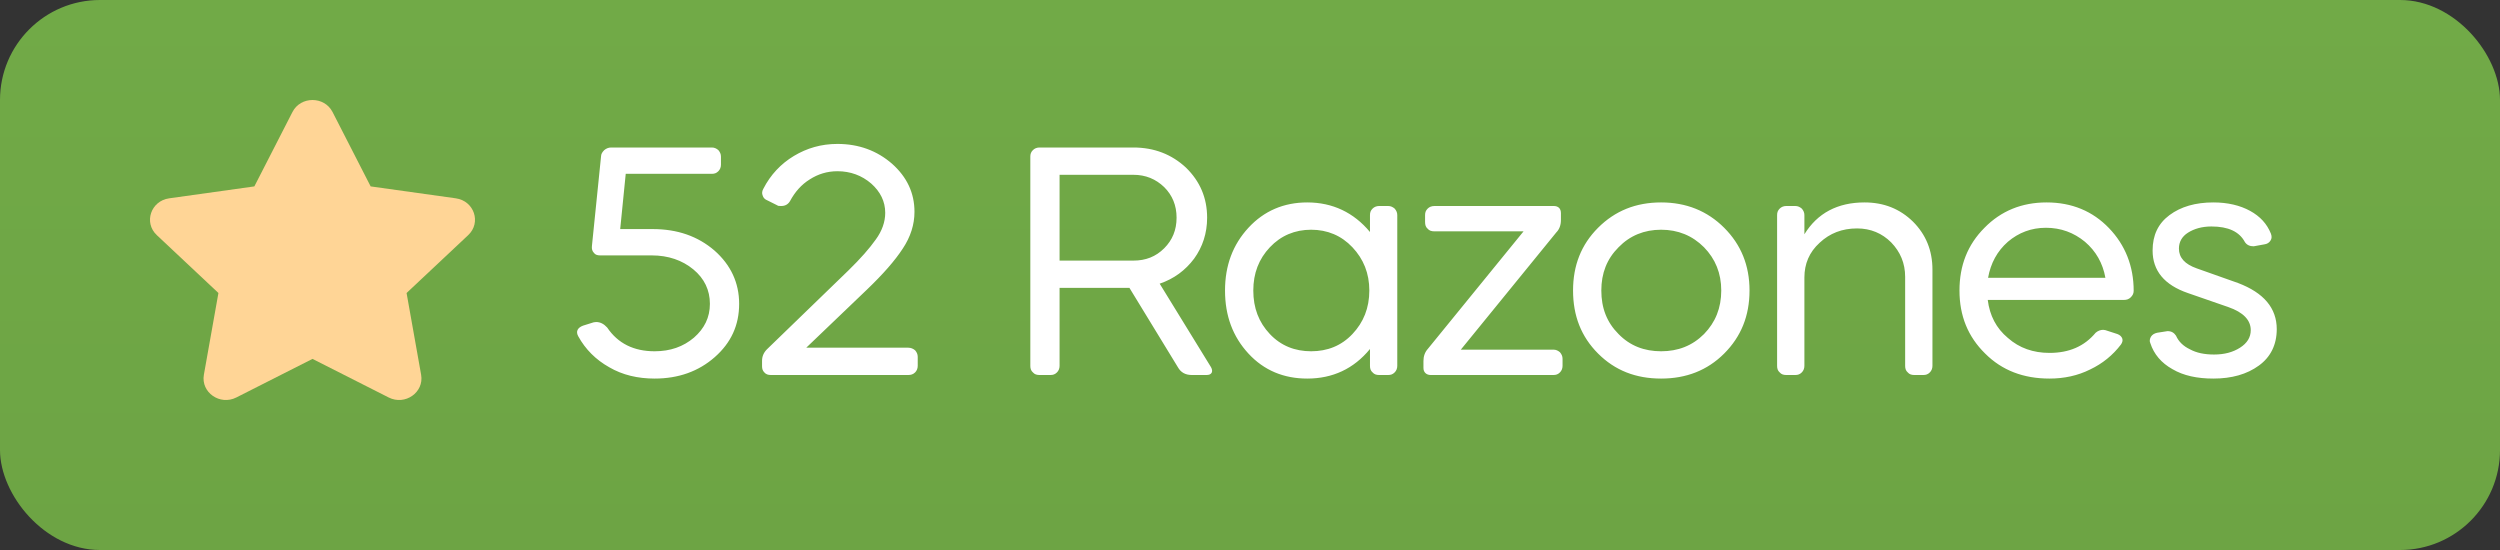 <svg width="100" height="22" viewBox="0 0 100 22" fill="none" xmlns="http://www.w3.org/2000/svg">
<rect x="0" y="0" width="100" height="22" fill="#333333" stroke="none"/>
<rect width="100" height="22" rx="4" fill="url(#paint0_linear_925_344)"/>
<path d="M12.5 14.356L9.453 15.899C8.797 16.232 8.03 15.695 8.155 14.99L8.737 11.72L6.271 9.404C5.74 8.905 6.033 8.036 6.767 7.933L10.174 7.456L11.698 4.481C12.026 3.84 12.974 3.84 13.302 4.481L14.826 7.456L18.233 7.933C18.967 8.036 19.26 8.905 18.729 9.404L16.263 11.72L16.845 14.99C16.97 15.695 16.203 16.232 15.547 15.899L12.5 14.356Z" fill="#FFD596"/>
<path d="M28.474 6.953H25.029L24.808 9.163H26.108C27.096 9.163 27.915 9.449 28.578 10.021C29.228 10.593 29.566 11.308 29.566 12.153C29.566 13.011 29.241 13.713 28.591 14.285C27.941 14.857 27.135 15.143 26.186 15.143C25.51 15.143 24.899 15 24.366 14.688C23.833 14.389 23.417 13.973 23.131 13.453C23.079 13.362 23.066 13.271 23.105 13.193C23.144 13.115 23.222 13.063 23.326 13.024L23.742 12.894C23.768 12.894 23.794 12.881 23.846 12.881C24.015 12.881 24.158 12.959 24.288 13.102C24.717 13.739 25.354 14.051 26.186 14.051C26.81 14.051 27.33 13.869 27.759 13.505C28.175 13.141 28.396 12.699 28.396 12.153C28.396 11.607 28.175 11.139 27.733 10.775C27.291 10.411 26.732 10.216 26.069 10.216H24.002C23.898 10.216 23.807 10.19 23.755 10.112C23.69 10.047 23.664 9.956 23.677 9.839L24.041 6.264C24.041 6.16 24.093 6.082 24.171 6.004C24.249 5.939 24.34 5.9 24.444 5.9H28.474C28.578 5.9 28.656 5.939 28.734 6.004C28.799 6.082 28.838 6.16 28.838 6.264V6.589C28.838 6.693 28.799 6.784 28.734 6.849C28.656 6.927 28.578 6.953 28.474 6.953ZM30.677 13.973L33.927 10.827C34.421 10.346 34.785 9.93 35.032 9.579C35.279 9.241 35.409 8.877 35.409 8.513C35.409 8.058 35.214 7.668 34.85 7.343C34.473 7.018 34.018 6.849 33.498 6.849C33.082 6.849 32.718 6.966 32.393 7.174C32.055 7.382 31.795 7.681 31.6 8.045C31.522 8.175 31.405 8.24 31.249 8.24C31.171 8.24 31.119 8.24 31.093 8.214L30.703 8.019C30.599 7.98 30.534 7.915 30.508 7.824C30.469 7.733 30.482 7.642 30.534 7.551C30.82 6.992 31.236 6.55 31.756 6.238C32.276 5.926 32.848 5.757 33.498 5.757C34.356 5.757 35.084 6.03 35.682 6.55C36.28 7.083 36.579 7.72 36.579 8.474C36.579 8.981 36.423 9.475 36.111 9.943C35.799 10.424 35.318 10.97 34.681 11.581L32.25 13.908H36.332C36.436 13.908 36.527 13.947 36.605 14.012C36.67 14.09 36.709 14.168 36.709 14.272V14.636C36.709 14.74 36.67 14.831 36.605 14.896C36.527 14.974 36.436 15 36.332 15H30.833C30.729 15 30.638 14.974 30.573 14.896C30.508 14.831 30.482 14.753 30.482 14.649V14.428C30.482 14.259 30.547 14.103 30.677 13.973ZM41.213 6.264C41.213 6.16 41.239 6.082 41.317 6.004C41.382 5.939 41.473 5.9 41.577 5.9H45.334C46.166 5.9 46.868 6.173 47.44 6.706C47.999 7.252 48.285 7.915 48.285 8.708C48.285 9.332 48.103 9.878 47.765 10.346C47.414 10.814 46.959 11.152 46.387 11.347L48.441 14.688C48.493 14.779 48.493 14.857 48.467 14.909C48.428 14.974 48.363 15 48.259 15H47.674C47.414 15 47.232 14.896 47.115 14.688L45.178 11.516H42.383V14.636C42.383 14.74 42.344 14.831 42.279 14.896C42.201 14.974 42.123 15 42.019 15H41.577C41.473 15 41.382 14.974 41.317 14.896C41.239 14.831 41.213 14.74 41.213 14.636V6.264ZM45.334 6.992H42.383V10.424H45.334C45.828 10.424 46.231 10.268 46.569 9.93C46.894 9.605 47.063 9.202 47.063 8.708C47.063 8.214 46.894 7.811 46.569 7.486C46.231 7.161 45.828 6.992 45.334 6.992ZM52.29 15.143C51.354 15.143 50.561 14.818 49.937 14.142C49.313 13.466 49.001 12.634 49.001 11.62C49.001 10.619 49.313 9.787 49.937 9.111C50.561 8.435 51.354 8.097 52.29 8.097C53.304 8.097 54.149 8.5 54.799 9.28V8.604C54.799 8.5 54.825 8.422 54.903 8.344C54.968 8.279 55.059 8.24 55.163 8.24H55.527C55.631 8.24 55.709 8.279 55.787 8.344C55.852 8.422 55.891 8.5 55.891 8.604V14.636C55.891 14.74 55.852 14.831 55.787 14.896C55.709 14.974 55.631 15 55.527 15H55.163C55.059 15 54.968 14.974 54.903 14.896C54.825 14.831 54.799 14.74 54.799 14.636V13.96C54.149 14.753 53.304 15.143 52.29 15.143ZM52.446 9.189C51.796 9.189 51.237 9.423 50.795 9.891C50.353 10.359 50.132 10.931 50.132 11.62C50.132 12.322 50.353 12.894 50.795 13.362C51.237 13.83 51.796 14.051 52.446 14.051C53.096 14.051 53.655 13.83 54.097 13.362C54.539 12.894 54.773 12.322 54.773 11.62C54.773 10.931 54.539 10.359 54.097 9.891C53.655 9.423 53.096 9.189 52.446 9.189ZM57.12 13.947L60.942 9.254H57.38C57.263 9.254 57.172 9.228 57.107 9.15C57.029 9.085 57.003 8.994 57.003 8.877V8.604C57.003 8.5 57.029 8.422 57.107 8.344C57.172 8.279 57.263 8.24 57.38 8.24H62.151C62.333 8.24 62.437 8.344 62.437 8.526V8.799C62.437 9.007 62.372 9.176 62.255 9.293L58.433 13.986H62.138C62.242 13.986 62.32 14.025 62.398 14.09C62.463 14.168 62.502 14.246 62.502 14.35V14.636C62.502 14.74 62.463 14.831 62.398 14.896C62.32 14.974 62.242 15 62.138 15H57.224C57.146 15 57.068 14.974 57.016 14.922C56.964 14.87 56.938 14.805 56.938 14.714V14.441C56.938 14.259 56.99 14.09 57.12 13.947ZM62.922 11.62C62.922 10.619 63.247 9.787 63.923 9.111C64.599 8.435 65.431 8.097 66.445 8.097C67.446 8.097 68.291 8.435 68.967 9.111C69.643 9.787 69.981 10.619 69.981 11.62C69.981 12.634 69.643 13.466 68.967 14.142C68.291 14.818 67.446 15.143 66.445 15.143C65.431 15.143 64.599 14.818 63.923 14.142C63.247 13.466 62.922 12.634 62.922 11.62ZM64.053 11.62C64.053 12.322 64.274 12.894 64.742 13.362C65.197 13.83 65.769 14.051 66.445 14.051C67.121 14.051 67.693 13.83 68.161 13.362C68.616 12.894 68.85 12.322 68.85 11.62C68.85 10.931 68.616 10.359 68.161 9.891C67.693 9.423 67.121 9.189 66.445 9.189C65.769 9.189 65.197 9.423 64.742 9.891C64.274 10.359 64.053 10.931 64.053 11.62ZM71.448 15C71.344 15 71.253 14.974 71.188 14.896C71.11 14.831 71.084 14.74 71.084 14.636V8.604C71.084 8.5 71.11 8.422 71.188 8.344C71.253 8.279 71.344 8.24 71.448 8.24H71.812C71.916 8.24 71.994 8.279 72.072 8.344C72.137 8.422 72.176 8.5 72.176 8.604V9.371C72.696 8.526 73.502 8.097 74.581 8.097C75.361 8.097 75.998 8.357 76.518 8.864C77.038 9.384 77.298 10.021 77.298 10.788V14.636C77.298 14.74 77.259 14.831 77.194 14.896C77.116 14.974 77.038 15 76.934 15H76.57C76.466 15 76.375 14.974 76.31 14.896C76.232 14.831 76.206 14.74 76.206 14.636V11.074C76.206 10.528 76.011 10.073 75.647 9.696C75.283 9.332 74.828 9.137 74.282 9.137C73.684 9.137 73.19 9.332 72.787 9.709C72.371 10.086 72.176 10.554 72.176 11.1V14.636C72.176 14.74 72.137 14.831 72.072 14.896C71.994 14.974 71.916 15 71.812 15H71.448ZM84.957 11.997H79.51C79.588 12.621 79.848 13.128 80.316 13.518C80.771 13.921 81.33 14.116 81.98 14.116C82.76 14.116 83.371 13.856 83.826 13.31C83.917 13.232 84.021 13.193 84.125 13.193C84.164 13.193 84.19 13.206 84.216 13.206L84.697 13.362C84.801 13.401 84.866 13.466 84.892 13.544C84.918 13.622 84.892 13.7 84.84 13.778C84.515 14.207 84.099 14.545 83.605 14.779C83.111 15.026 82.565 15.143 81.98 15.143C80.94 15.143 80.082 14.818 79.406 14.142C78.717 13.466 78.379 12.634 78.379 11.62C78.379 10.619 78.704 9.787 79.38 9.111C80.043 8.435 80.875 8.097 81.863 8.097C82.877 8.097 83.709 8.448 84.359 9.124C85.009 9.8 85.347 10.645 85.347 11.633C85.347 11.737 85.308 11.815 85.23 11.893C85.152 11.971 85.061 11.997 84.957 11.997ZM84.216 11.113C84.112 10.528 83.839 10.047 83.397 9.67C82.955 9.306 82.435 9.111 81.837 9.111C81.252 9.111 80.745 9.306 80.316 9.67C79.887 10.047 79.627 10.528 79.523 11.113H84.216ZM90.576 9.774L90.147 9.852C89.991 9.852 89.874 9.8 89.796 9.683C89.575 9.267 89.133 9.059 88.457 9.059C88.08 9.059 87.768 9.15 87.521 9.306C87.274 9.462 87.157 9.683 87.157 9.943C87.157 10.307 87.391 10.567 87.872 10.736L89.523 11.321C90.55 11.711 91.07 12.322 91.07 13.167C91.07 13.791 90.823 14.285 90.355 14.623C89.874 14.974 89.263 15.143 88.535 15.143C87.885 15.143 87.339 15.026 86.897 14.766C86.455 14.519 86.156 14.168 86.013 13.726C85.974 13.648 85.987 13.557 86.039 13.466C86.091 13.388 86.169 13.336 86.286 13.31L86.702 13.245C86.858 13.245 86.962 13.31 87.04 13.427C87.144 13.661 87.326 13.843 87.599 13.973C87.859 14.116 88.184 14.181 88.561 14.181C88.977 14.181 89.315 14.09 89.601 13.908C89.887 13.726 90.03 13.492 90.03 13.206C90.03 12.803 89.731 12.491 89.133 12.283L87.521 11.724C86.572 11.399 86.104 10.827 86.104 10.021C86.104 9.41 86.325 8.942 86.78 8.604C87.235 8.266 87.82 8.097 88.535 8.097C89.107 8.097 89.601 8.214 90.004 8.435C90.407 8.656 90.68 8.955 90.836 9.345C90.875 9.449 90.875 9.54 90.823 9.618C90.771 9.709 90.68 9.761 90.576 9.774Z" fill="white"/>
<defs>
<linearGradient id="paint0_linear_925_344" x1="50" y1="0" x2="50" y2="22" gradientUnits="userSpaceOnUse">
<stop stop-color="#71AA47"/>
<stop offset="1" stop-color="#6DA444"/>
</linearGradient>
</defs>
</svg>
